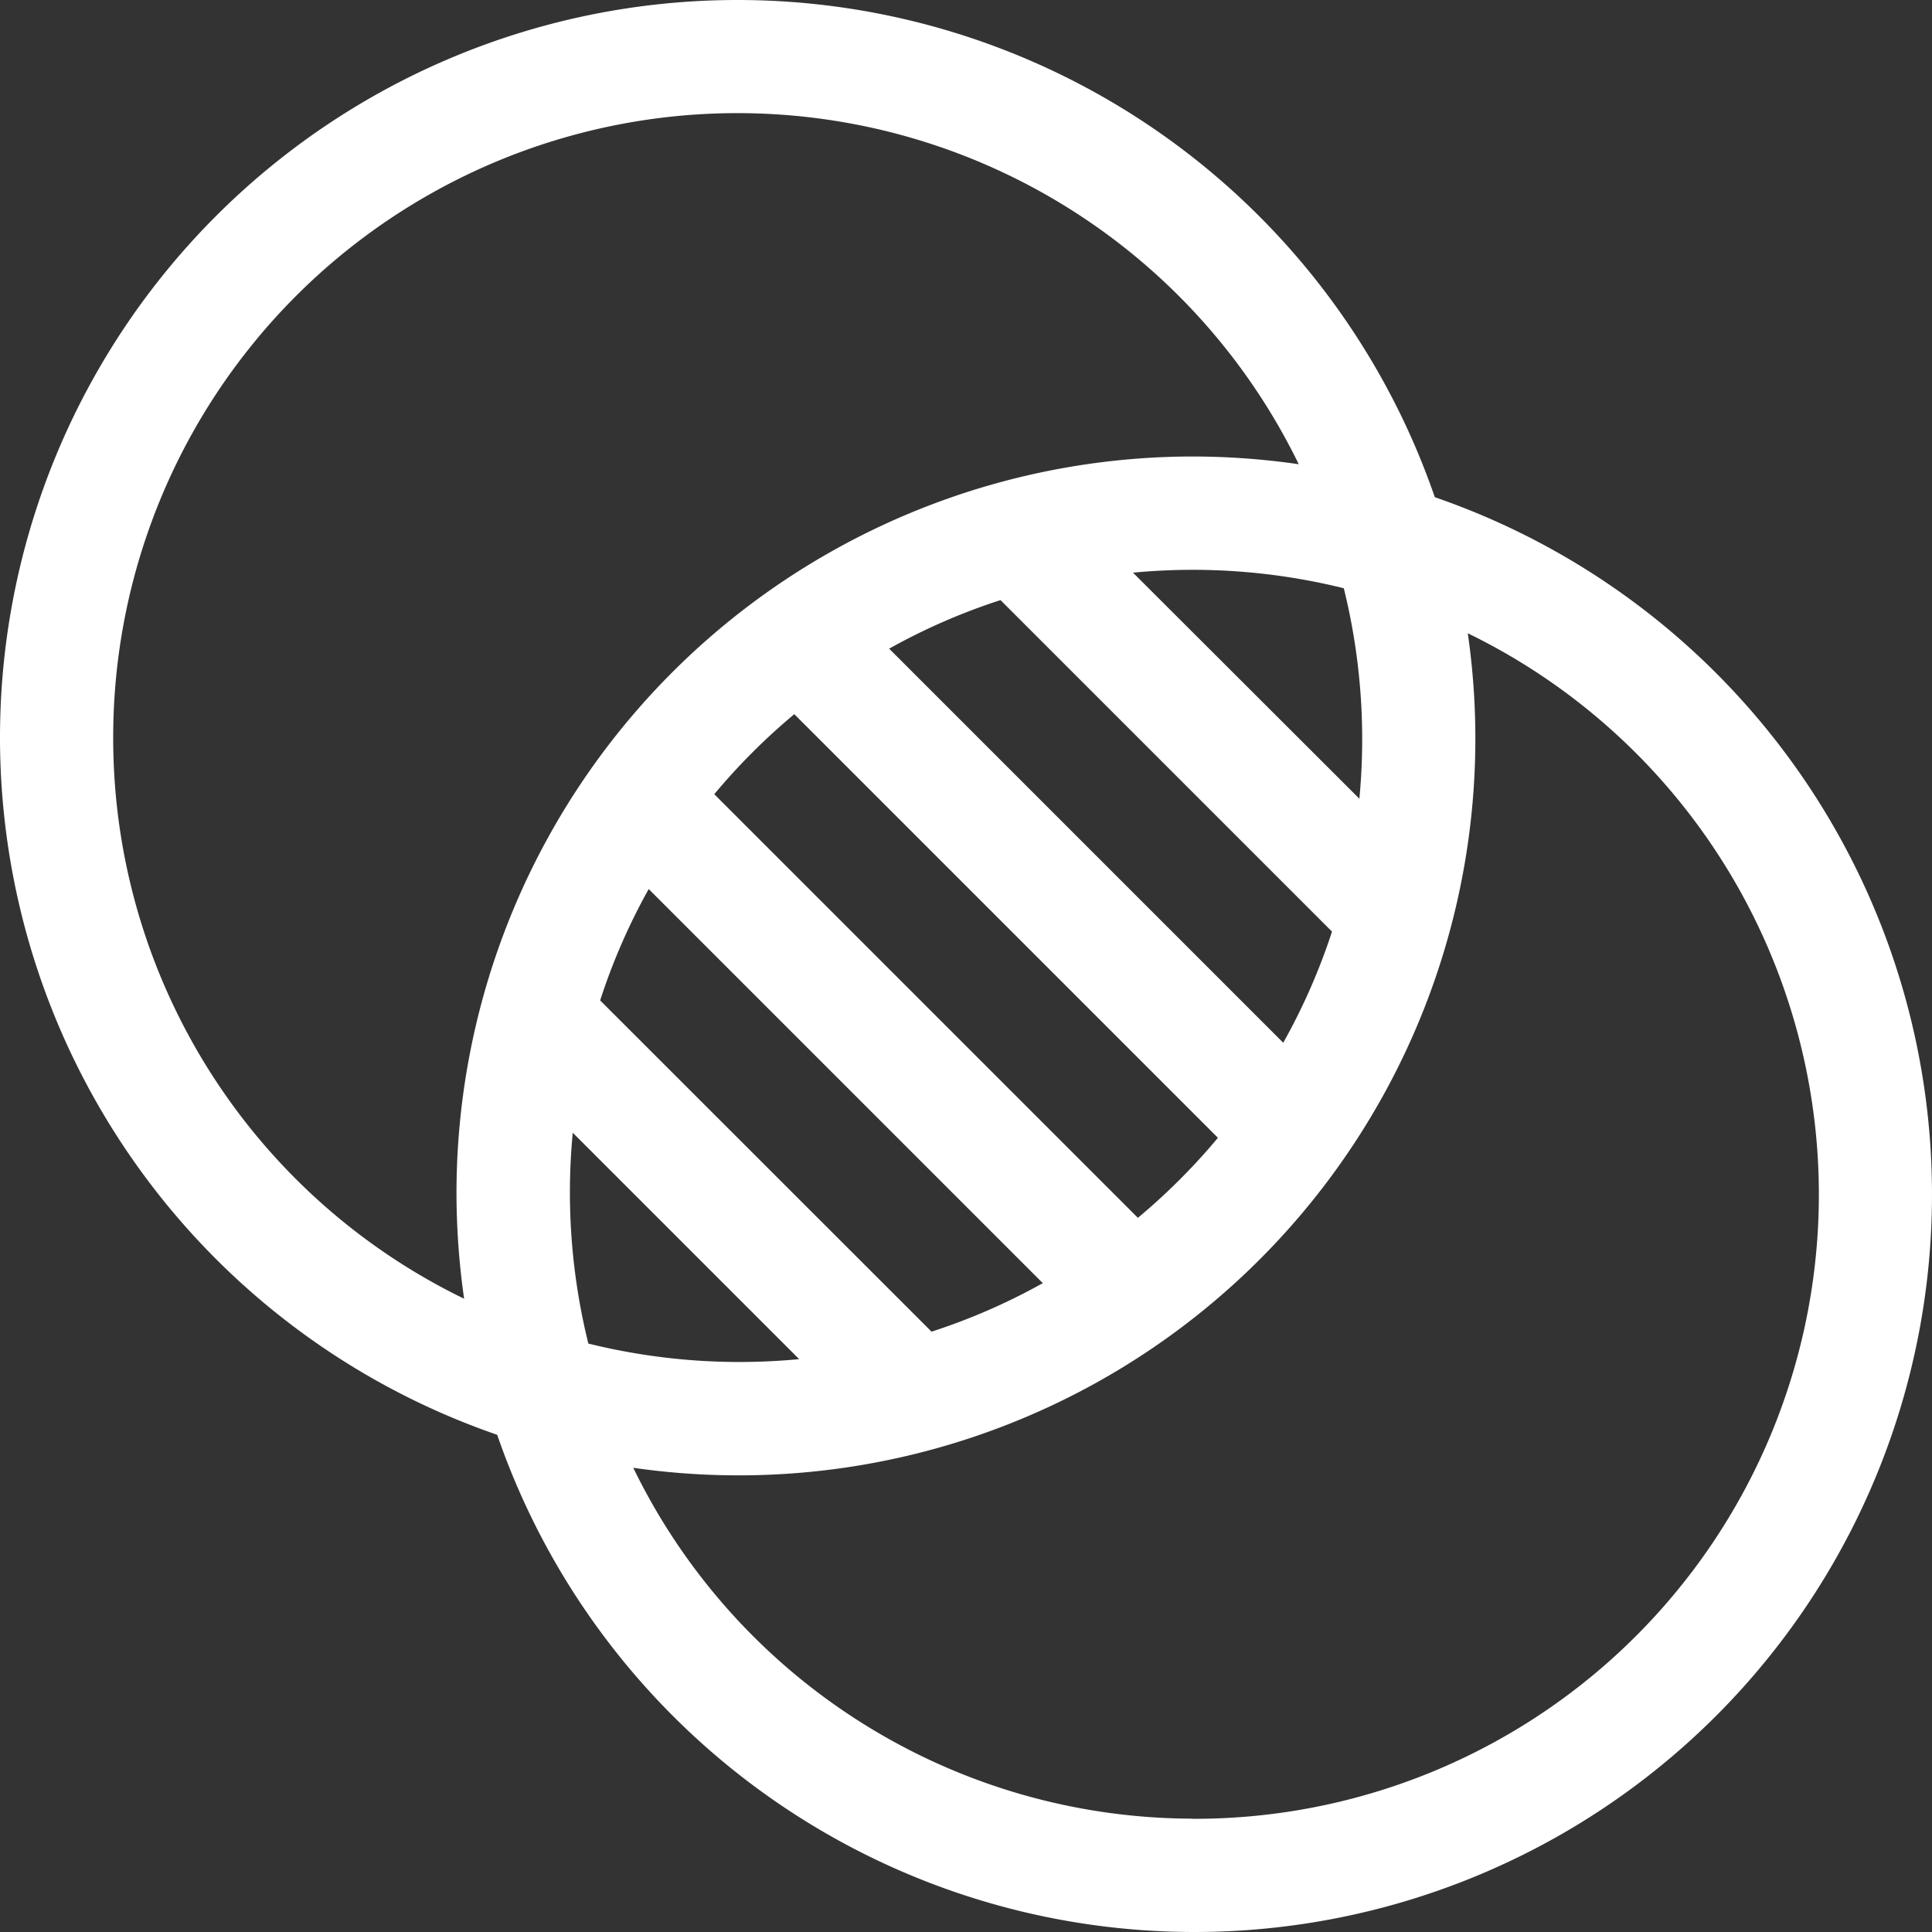 <svg xmlns="http://www.w3.org/2000/svg" width="39.783" height="39.783" viewBox="0 0 39.783 39.783">
  <rect x="0" y="0" width="39.783" height="39.783" fill="#333333" stroke="none"/>
  <path id="trans-more" d="M29.545,10.238A15.187,15.187,0,1,0,10.238,29.545,15.187,15.187,0,1,0,29.545,10.238ZM2.331,15.229a12.854,12.854,0,0,1,24.412-5.67A15.364,15.364,0,0,0,24.554,9.4,15.171,15.171,0,0,0,9.4,24.554a15.364,15.364,0,0,0,.157,2.189A12.829,12.829,0,0,1,2.331,15.229Zm21.1,9.848-8.723-8.723a12.934,12.934,0,0,1,1.648-1.648l8.723,8.723a12.934,12.934,0,0,1-1.648,1.648Zm-4.245,2.348L12.358,20.6a12.754,12.754,0,0,1,1-2.293l8.115,8.115a12.751,12.751,0,0,1-2.293,1Zm-7.392-4.1,4.662,4.662a12.947,12.947,0,0,1-4.341-.321,12.946,12.946,0,0,1-.321-4.341Zm14.63-1.853-8.115-8.115a12.753,12.753,0,0,1,2.293-1l6.826,6.826A12.754,12.754,0,0,1,26.421,21.477Zm1.57-5.023L23.33,11.792a12.946,12.946,0,0,1,4.341.321A12.946,12.946,0,0,1,27.991,16.453Zm-3.438,21A12.829,12.829,0,0,1,13.04,30.224,15.17,15.17,0,0,0,30.224,13.04a12.854,12.854,0,0,1-5.67,24.412Z" fill="#fff"/>
</svg>
